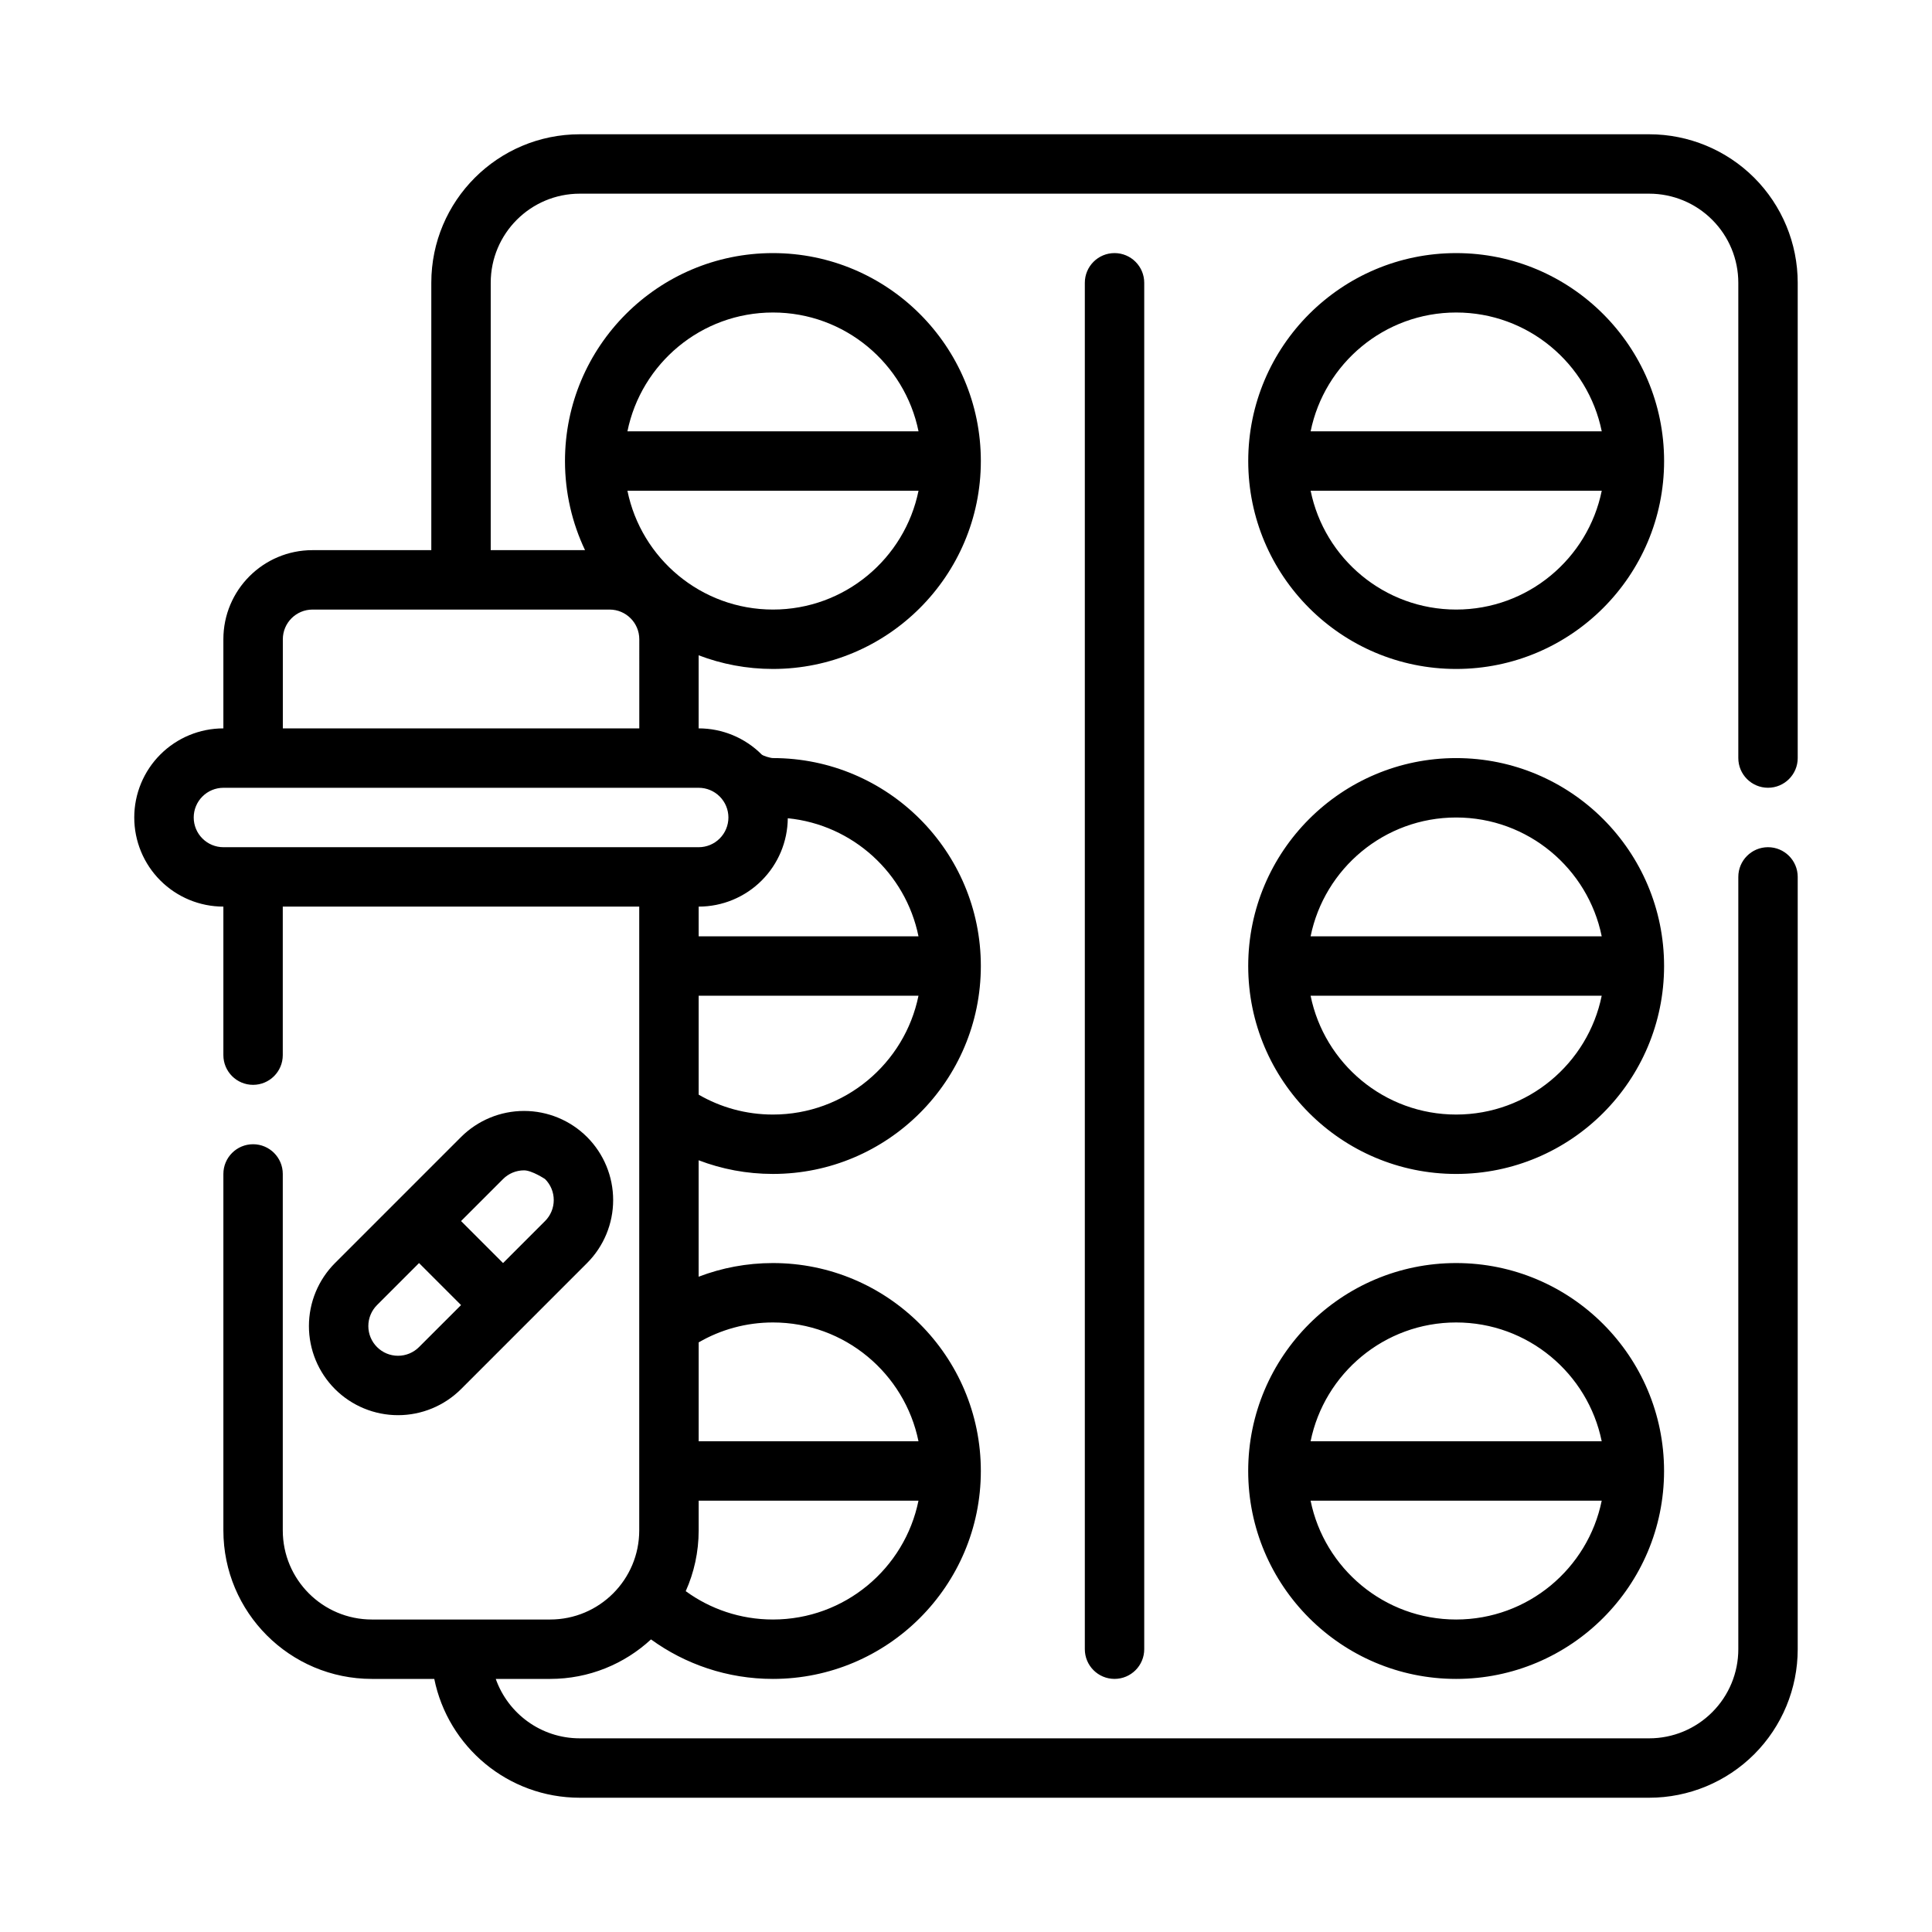 <?xml version="1.0" encoding="UTF-8"?>
<!-- Uploaded to: SVG Repo, www.svgrepo.com, Generator: SVG Repo Mixer Tools -->
<svg fill="#000000" width="800px" height="800px" version="1.1" viewBox="144 144 512 512" xmlns="http://www.w3.org/2000/svg">
 <path d="m258.3 289.79v-70.848c0-21.734 17.625-39.359 39.363-39.359h283.39c10.438 0 20.453 4.148 27.836 11.523 7.375 7.387 11.523 17.398 11.523 27.836v125.95c0 4.344-3.527 7.871-7.871 7.871s-7.871-3.527-7.871-7.871v-125.95c0-6.266-2.488-12.273-6.922-16.695-4.422-4.434-10.43-6.922-16.695-6.922h-283.39c-13.047 0-23.617 10.574-23.617 23.617v70.848h24.992c-3.406-7.164-5.312-15.168-5.312-23.613 0-30.41 24.695-55.105 55.105-55.105 30.406 0 55.102 24.695 55.102 55.105 0 30.406-24.695 55.102-55.102 55.102-6.93 0-13.566-1.281-19.684-3.621v19.367c6.269 0 12.273 2.488 16.699 6.918 0.387 0.379 2.336 0.953 2.984 0.953 30.406 0 55.102 24.695 55.102 55.105 0 30.406-24.695 55.102-55.102 55.102-6.938 0-13.574-1.281-19.684-3.621v30.859c6.117-2.34 12.746-3.621 19.684-3.621 30.406 0 55.102 24.695 55.102 55.105 0 30.41-24.695 55.102-55.102 55.102-12.07 0-23.23-3.887-32.309-10.469-7.023 6.496-16.414 10.469-26.734 10.469h-14.406c3.238 9.172 11.984 15.746 22.262 15.746h283.41c6.266 0 12.273-2.488 16.695-6.922 4.434-4.422 6.922-10.43 6.922-16.695v-204.67c0-4.348 3.527-7.871 7.871-7.871s7.871 3.523 7.871 7.871v204.67c0 10.438-4.148 20.453-11.523 27.836-7.383 7.375-17.398 11.523-27.836 11.523h-283.41c-19.039 0-34.918-13.523-38.555-31.488h-16.531c-21.734 0-39.359-17.625-39.359-39.359v-94.465c0-4.344 3.523-7.871 7.871-7.871 4.344 0 7.871 3.527 7.871 7.871v94.465c0 13.043 10.574 23.617 23.617 23.617h47.23c13.047 0 23.617-10.574 23.617-23.617v-165.31h-94.465v39.359c0 4.348-3.527 7.875-7.871 7.875-4.348 0-7.871-3.527-7.871-7.875v-39.359c-6.266 0-12.273-2.488-16.699-6.918-4.43-4.426-6.918-10.43-6.918-16.699 0-6.266 2.488-12.27 6.918-16.695 4.426-4.43 10.434-6.918 16.699-6.918v-23.617c0-13.043 10.57-23.617 23.613-23.617zm173.19-70.848v362.11c0 4.348 3.523 7.871 7.871 7.871 4.344 0 7.871-3.523 7.871-7.871v-362.11c0-4.344-3.527-7.871-7.871-7.871-4.348 0-7.871 3.527-7.871 7.871zm98.398 259.78c-30.41 0-55.105 24.695-55.105 55.105 0 30.41 24.695 55.102 55.105 55.102 30.41 0 55.105-24.691 55.105-55.102 0-30.41-24.695-55.105-55.105-55.105zm-142.48 62.977h-58.254v7.871c0 5.738-1.227 11.195-3.43 16.105 6.484 4.723 14.477 7.512 23.113 7.512 19.023 0 34.918-13.531 38.57-31.488zm181.06 0h-77.148c3.652 17.957 19.547 31.488 38.574 31.488 19.027 0 34.922-13.531 38.574-31.488zm-181.06-15.746c-3.652-17.953-19.547-31.488-38.57-31.488-7.164 0-13.887 1.922-19.684 5.277v26.211zm181.06 0c-3.652-17.953-19.547-31.488-38.574-31.488-19.027 0-34.922 13.535-38.574 31.488zm-335.69-47.23 33.402-33.402c4.43-4.422 10.438-6.91 16.695-6.91 6.266 0 12.273 2.488 16.703 6.91 4.426 4.434 6.914 10.441 6.914 16.707 0 6.258-2.488 12.262-6.914 16.695l-33.398 33.402c-4.434 4.422-10.441 6.91-16.699 6.91-6.266 0-12.273-2.488-16.703-6.91-4.426-4.434-6.91-10.441-6.91-16.707 0-6.258 2.484-12.262 6.91-16.695zm22.27 0-11.133 11.133c-1.477 1.477-2.305 3.477-2.305 5.562 0 2.094 0.828 4.094 2.305 5.566v0c1.473 1.48 3.473 2.309 5.566 2.309 2.086 0 4.086-0.828 5.566-2.309l11.133-11.129zm33.395-11.133c1.48-1.477 2.305-3.477 2.305-5.562 0-2.094-0.824-4.094-2.305-5.566 0 0-3.473-2.309-5.566-2.309-2.086 0-4.086 0.828-5.566 2.309l-11.129 11.129 11.129 11.133zm241.45-122.69c-30.41 0-55.105 24.695-55.105 55.105 0 30.406 24.695 55.102 55.105 55.102 30.41 0 55.105-24.695 55.105-55.102 0-30.41-24.695-55.105-55.105-55.105zm38.574 62.977h-77.148c3.652 17.957 19.547 31.488 38.574 31.488 19.027 0 34.922-13.531 38.574-31.488zm-181.06 0h-58.254v26.215l0.008 0.008c5.789 3.352 12.512 5.266 19.676 5.266 19.023 0 34.918-13.531 38.57-31.488zm-34.637-47.035c-0.055 6.195-2.535 12.121-6.918 16.5-4.426 4.43-10.43 6.918-16.699 6.918v7.871h58.254c-3.398-16.703-17.387-29.574-34.637-31.289zm215.7 31.289c-3.652-17.953-19.547-31.488-38.574-31.488-19.027 0-34.922 13.535-38.574 31.488zm-239.31-39.359h-125.95c-2.086 0-4.094 0.828-5.566 2.309-1.48 1.473-2.309 3.477-2.309 5.562 0 2.086 0.828 4.094 2.309 5.566 1.473 1.48 3.481 2.309 5.566 2.309h125.95c2.09 0 4.094-0.828 5.566-2.309 1.48-1.473 2.309-3.481 2.309-5.566 0-2.086-0.828-4.09-2.309-5.562-1.473-1.48-3.477-2.309-5.566-2.309zm-15.742-39.359c0-4.344-3.527-7.871-7.871-7.871h-78.723c-4.344 0-7.871 3.527-7.871 7.871v23.617h94.465zm216.48-102.34c-30.41 0-55.105 24.695-55.105 55.105 0 30.406 24.695 55.102 55.105 55.102 30.41 0 55.105-24.695 55.105-55.102 0-30.41-24.695-55.105-55.105-55.105zm-142.48 62.977h-77.145c3.652 17.957 19.547 31.488 38.574 31.488 19.023 0 34.918-13.531 38.57-31.488zm181.06 0h-77.148c3.652 17.957 19.547 31.488 38.574 31.488 19.027 0 34.922-13.531 38.574-31.488zm0-15.746c-3.652-17.953-19.547-31.488-38.574-31.488-19.027 0-34.922 13.535-38.574 31.488zm-181.06 0c-3.652-17.953-19.547-31.488-38.57-31.488-19.027 0-34.922 13.535-38.574 31.488z" fill-rule="evenodd"/>
</svg>